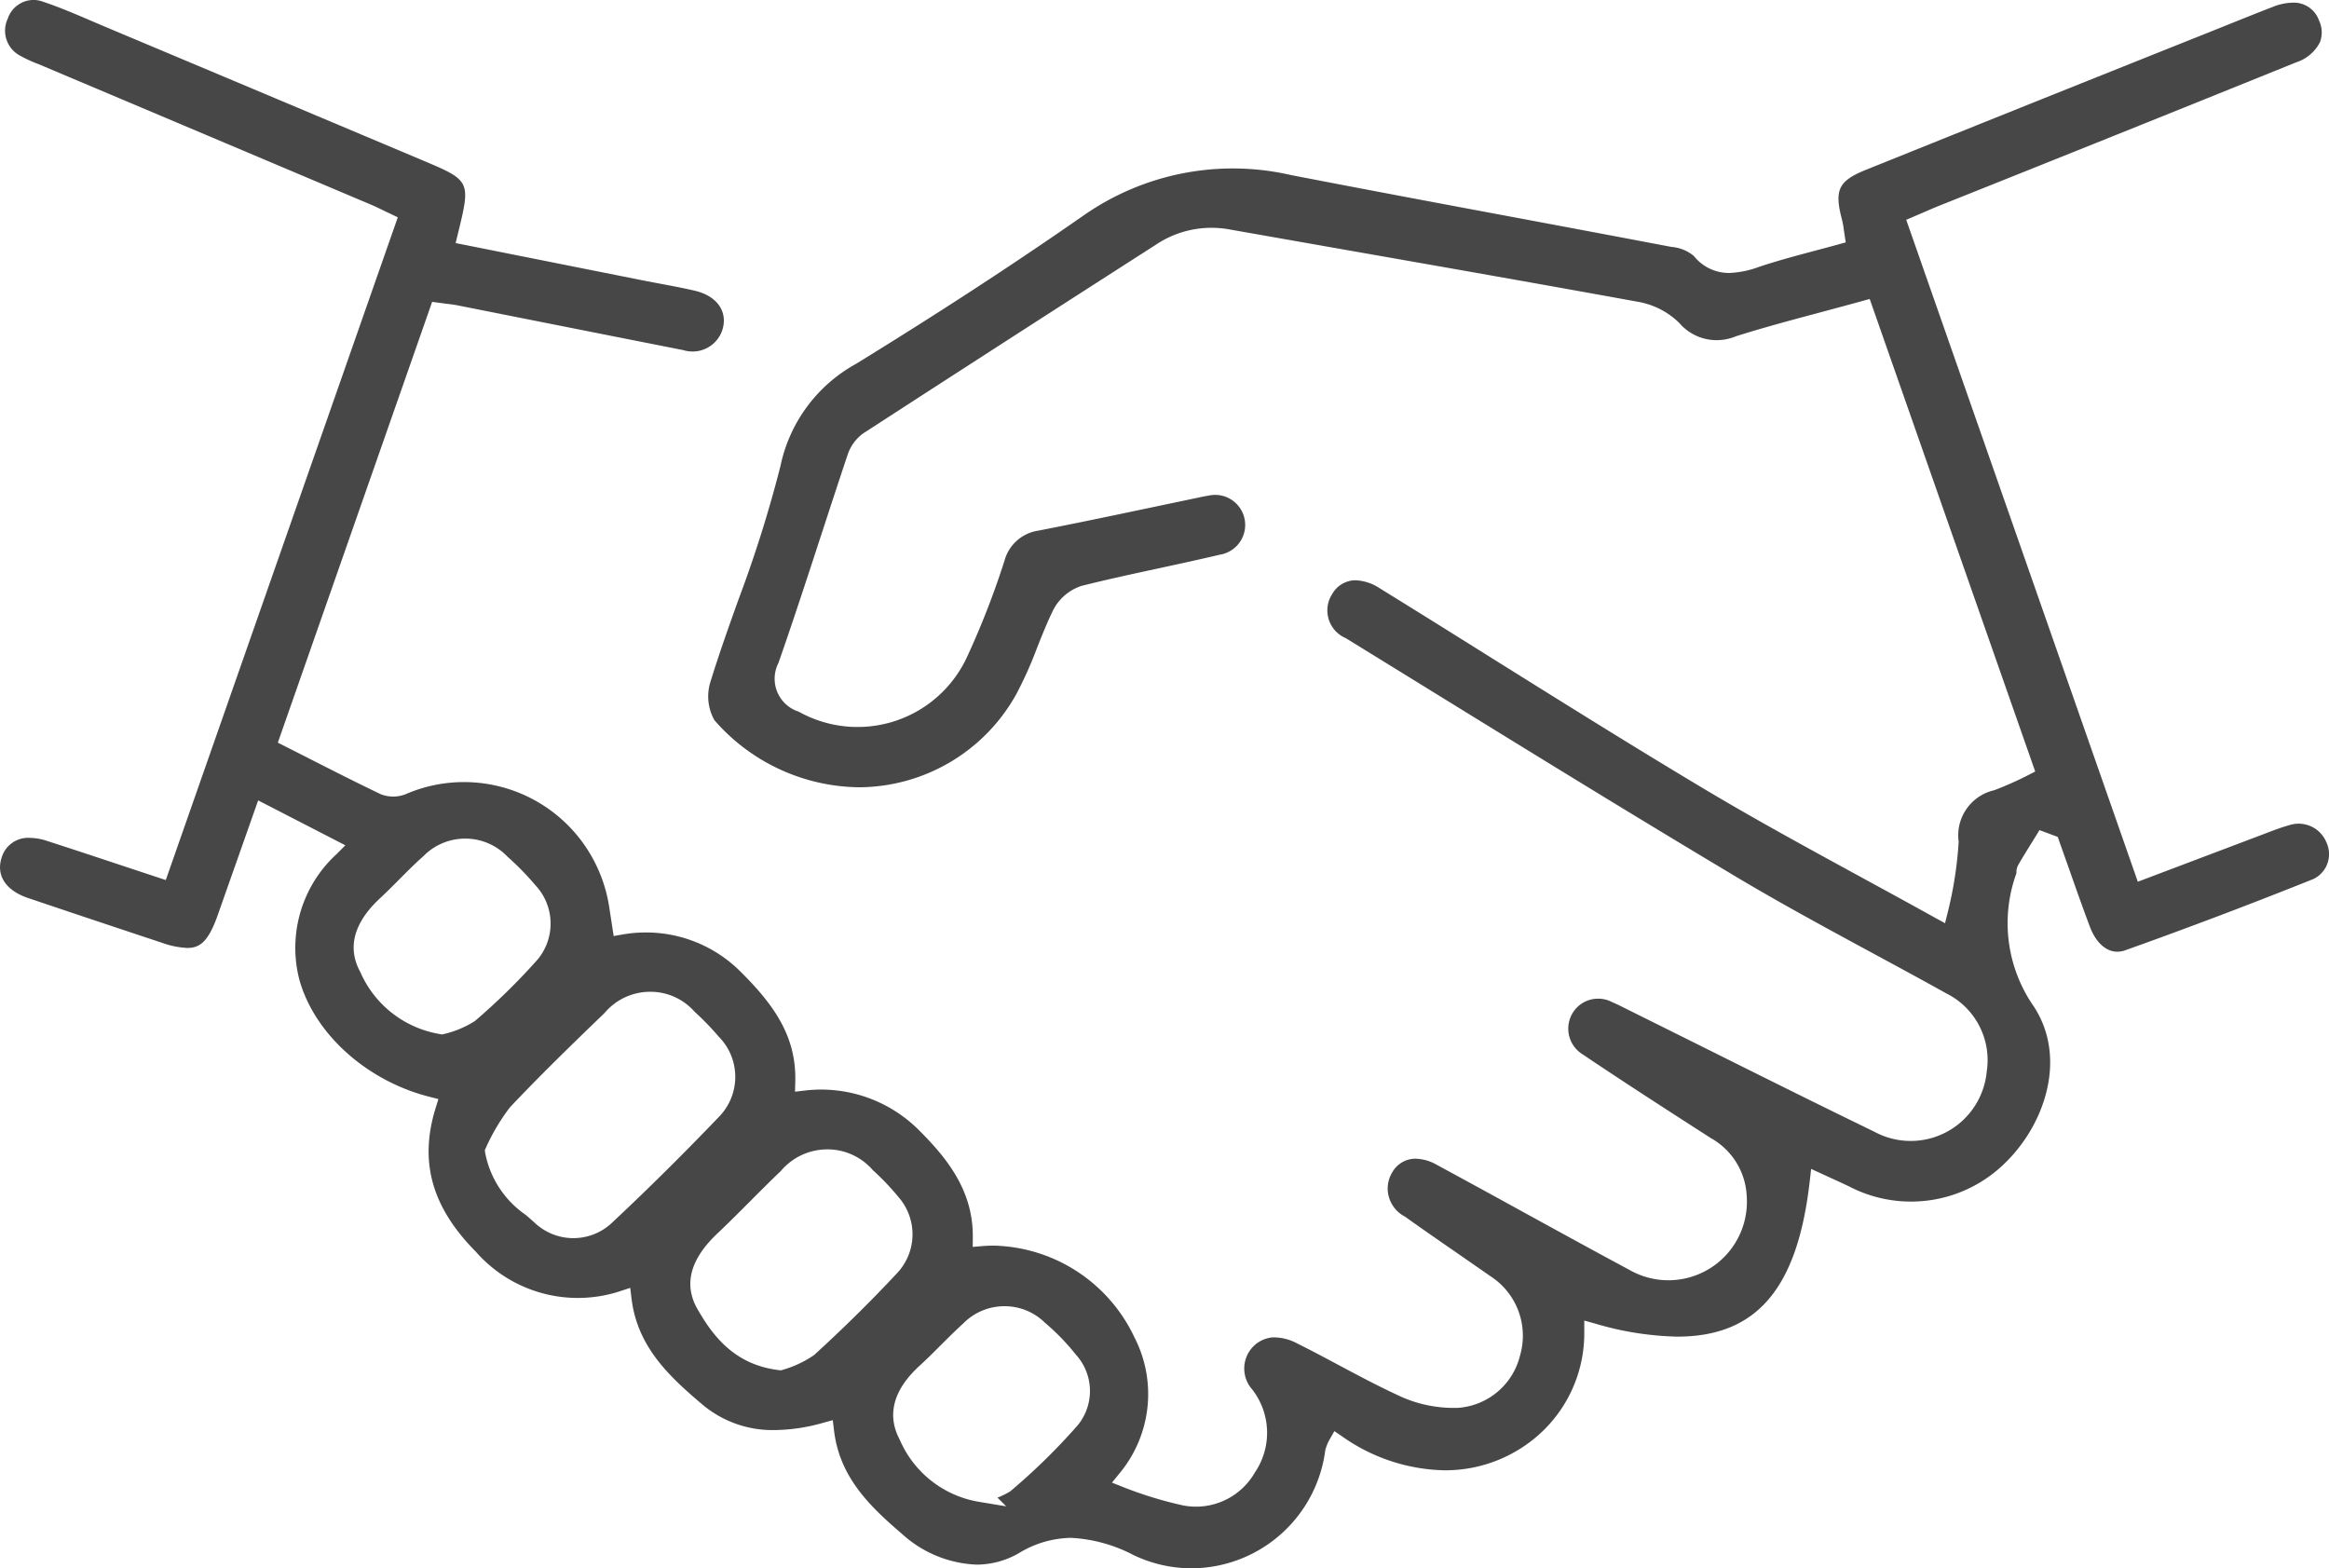 <svg xmlns="http://www.w3.org/2000/svg" width="150" height="101" viewBox="0 0 150 101"><path d="M43.39,409.546a8.729,8.729,0,0,1-1.15-.076,8.637,8.637,0,0,1-2.624-.786,9.743,9.743,0,0,0-4.01-1.1,6.63,6.63,0,0,0-3.364.991,5.446,5.446,0,0,1-2.73.733,7.578,7.578,0,0,1-4.8-1.987c-2.1-1.8-4.013-3.658-4.369-6.666l-.078-.65-.631.173a11.743,11.743,0,0,1-3.121.465,7,7,0,0,1-4.711-1.7c-2.162-1.83-4.134-3.726-4.5-6.776l-.082-.683-.652.215a8.735,8.735,0,0,1-9.3-2.551c-2.839-2.867-3.652-5.8-2.579-9.253l.176-.569-.576-.147c-4.04-1.022-7.408-4.052-8.378-7.536a8.182,8.182,0,0,1,2.419-8.113l.54-.547-5.614-2.891-2.617,7.422c-.616,1.74-1.182,2.08-1.95,2.08a5.511,5.511,0,0,1-1.642-.338q-4.31-1.426-8.613-2.878c-1.434-.486-2.07-1.456-1.7-2.6a1.773,1.773,0,0,1,1.813-1.272,3.542,3.542,0,0,1,1.077.184c1.6.517,3.205,1.048,4.866,1.6l2.816.932,14.943-42.682-.932-.443c-.278-.137-.546-.268-.82-.382q-10.678-4.517-21.361-9.028a9.069,9.069,0,0,1-1.226-.562,1.82,1.82,0,0,1-.779-2.382,1.757,1.757,0,0,1,1.646-1.2,1.733,1.733,0,0,1,.585.1c1.087.362,2.128.809,3.134,1.24l.937.4q10.184,4.277,20.364,8.569c3.157,1.33,3.157,1.33,2.317,4.774l-.14.573,12.2,2.433,1.023.194c.731.137,1.462.273,2.185.443,1.357.32,2.07,1.246,1.817,2.359a2.016,2.016,0,0,1-1.966,1.556,2.062,2.062,0,0,1-.469-.055l-.13-.036c-3.238-.638-6.415-1.269-9.593-1.9l-4.917-.977c-.246-.047-.493-.078-.775-.112l-.888-.117-9.938,28.386,1.635.829c1.681.855,3.336,1.7,5.012,2.5a2.235,2.235,0,0,0,.777.143,2.2,2.2,0,0,0,.843-.167,9.413,9.413,0,0,1,3.715-.766,9.46,9.46,0,0,1,8.713,5.769,9.5,9.5,0,0,1,.675,2.467c.037.219.172,1.111.172,1.111l.088.569.567-.1a8.692,8.692,0,0,1,1.5-.131,8.6,8.6,0,0,1,6.029,2.45c2.217,2.184,3.68,4.238,3.6,7.153l-.016.652.646-.077a8.91,8.91,0,0,1,7.321,2.54c1.828,1.819,3.514,3.915,3.483,6.912l-.006.62.616-.052c.255-.02.509-.03.761-.03a10.279,10.279,0,0,1,9.04,5.909,7.984,7.984,0,0,1-.961,8.754l-.488.6.718.285a25.317,25.317,0,0,0,3.841,1.178,4.473,4.473,0,0,0,.857.085,4.371,4.371,0,0,0,3.788-2.2,4.547,4.547,0,0,0-.172-5.351,2.025,2.025,0,0,1,.172-2.863,1.994,1.994,0,0,1,1.144-.488,3.212,3.212,0,0,1,1.6.4c.921.457,1.8.927,2.684,1.4,1.314.7,2.673,1.423,4.057,2.051a8.286,8.286,0,0,0,3.315.69l.239,0a4.429,4.429,0,0,0,4.031-3.342,4.563,4.563,0,0,0-1.885-5.131l-1.9-1.319c-1.208-.833-2.415-1.667-3.612-2.523a2.056,2.056,0,0,1-1.031-1.231,2,2,0,0,1,.154-1.534l.074-.126a1.712,1.712,0,0,1,1.483-.842,2.911,2.911,0,0,1,1.376.4q2.768,1.5,5.521,3.016c2.286,1.255,4.572,2.51,6.871,3.743a5.056,5.056,0,0,0,7.559-4.716,4.52,4.52,0,0,0-2.329-3.779l-.071-.047c-2.687-1.729-5.467-3.516-8.158-5.33a1.945,1.945,0,0,1-.655-2.672,1.917,1.917,0,0,1,1.646-.921,1.9,1.9,0,0,1,.895.222c.3.126.55.253.8.377l5.059,2.518c3.667,1.829,7.334,3.658,11.021,5.447a4.914,4.914,0,0,0,6.661-1.956,4.936,4.936,0,0,0,.589-1.928,4.8,4.8,0,0,0-2.6-5.017c-1.566-.873-3.163-1.737-4.76-2.6-2.9-1.57-5.9-3.193-8.777-4.909-6.9-4.118-13.851-8.408-20.576-12.556l-4.57-2.817a1.939,1.939,0,0,1-1.026-2.559,1.847,1.847,0,0,1,.141-.259,1.725,1.725,0,0,1,1.518-.908,3.043,3.043,0,0,1,1.549.512q3.549,2.194,7.085,4.414c4.48,2.8,9.113,5.7,13.728,8.46,3.31,1.978,6.649,3.8,10.182,5.727,1.572.857,3.164,1.725,4.779,2.622L91.9,368l.178-.714a25.091,25.091,0,0,0,.7-4.526,2.983,2.983,0,0,1,2.292-3.324,21.491,21.491,0,0,0,2.2-.979l.437-.225L87.048,327.8l-.507.14c-.848.234-1.687.458-2.516.681-1.929.516-3.752,1-5.586,1.579a3.255,3.255,0,0,1-1.247.253,3.173,3.173,0,0,1-2.41-1.109,5.009,5.009,0,0,0-2.612-1.354c-6.163-1.121-12.337-2.205-18.513-3.289l-7.869-1.384a6.436,6.436,0,0,0-4.751,1.013q-9.42,6.037-18.833,12.14a2.781,2.781,0,0,0-1,1.413c-.557,1.662-1.105,3.34-1.653,5.019-.895,2.741-1.819,5.574-2.785,8.338a2.226,2.226,0,0,0,1.306,3.138,7.766,7.766,0,0,0,10.55-2.96c.078-.135.15-.274.219-.413a53.776,53.776,0,0,0,2.48-6.341,2.656,2.656,0,0,1,2.188-1.946c2.43-.472,4.823-.976,7.217-1.479l3.176-.667c.163-.036.327-.073.491-.094a2.342,2.342,0,0,1,.5-.062,1.938,1.938,0,0,1,.436,3.825l-.13.026c-1.324.313-2.62.593-3.916.873-1.637.353-3.332.719-4.991,1.135a3.151,3.151,0,0,0-1.828,1.552c-.393.8-.723,1.633-1.042,2.436a25.437,25.437,0,0,1-1.339,2.99,11.643,11.643,0,0,1-10.149,5.994h0a12.534,12.534,0,0,1-9.293-4.32,3.122,3.122,0,0,1-.254-2.474c.546-1.773,1.182-3.559,1.8-5.286a81.785,81.785,0,0,0,2.706-8.6,9.789,9.789,0,0,1,4.854-6.58c5.345-3.287,10.123-6.4,14.629-9.536a16.769,16.769,0,0,1,13.406-2.63c4.73.916,9.445,1.8,14.16,2.68q5.173.967,10.344,1.947a2.56,2.56,0,0,1,1.437.584,2.887,2.887,0,0,0,2.289,1.093h0a6.2,6.2,0,0,0,1.9-.39c1.164-.391,2.333-.7,3.572-1.032.509-.136,1.021-.271,1.535-.414l.484-.134-.126-.838a5.024,5.024,0,0,0-.107-.6c-.519-1.946-.242-2.522,1.559-3.244q11.045-4.448,22.1-8.859l.721-.289c1.114-.447,2.23-.9,3.35-1.331a3.623,3.623,0,0,1,1.3-.277,1.714,1.714,0,0,1,1.686,1.151,1.775,1.775,0,0,1,.059,1.4,2.617,2.617,0,0,1-1.531,1.293q-11.474,4.639-22.969,9.226c-.358.143-.706.295-1.083.46L89.4,322.7l14.916,42.63s6.346-2.4,8.275-3.131c.517-.2.971-.368,1.438-.5a2.007,2.007,0,0,1,.642-.108,1.929,1.929,0,0,1,1.785,1.191,1.786,1.786,0,0,1,.069,1.379,1.759,1.759,0,0,1-.915,1q-6.074,2.432-12.083,4.576a1.581,1.581,0,0,1-.539.1c-.721,0-1.376-.6-1.753-1.594-.475-1.261-.925-2.536-1.372-3.809l-.706-1.992-1.174-.435-.522.844c-.287.463-.575.927-.847,1.4a1,1,0,0,0-.116.531,9.383,9.383,0,0,0,1.132,8.6c2.144,3.311.7,7.561-1.842,10.04a8.627,8.627,0,0,1-10.074,1.527c-.384-.183-.753-.351-1.133-.525l-1.306-.6-.088.776c-.784,6.935-3.418,10.026-8.544,10.026a19.988,19.988,0,0,1-5.261-.835l-.717-.2,0,.748a8.751,8.751,0,0,1-2.549,6.246,9.055,9.055,0,0,1-6.475,2.649,11.8,11.8,0,0,1-6.571-2.183l-.5-.34-.3.526a2.937,2.937,0,0,0-.284.69A8.719,8.719,0,0,1,43.39,409.546ZM31.325,392.667a3.711,3.711,0,0,0-2.667,1.12c-.513.466-.989.942-1.466,1.417-.412.412-.826.826-1.255,1.221-.653.6-2.641,2.435-1.362,4.832a6.752,6.752,0,0,0,5.125,4.01l1.733.288-.561-.561a5.072,5.072,0,0,0,.816-.4,40.278,40.278,0,0,0,4.364-4.275,3.479,3.479,0,0,0-.13-4.533,14.613,14.613,0,0,0-2.01-2.071A3.68,3.68,0,0,0,31.325,392.667Zm-11.419-10.1a3.908,3.908,0,0,0-2.528.93,3.815,3.815,0,0,0-.461.464c-.624.593-1.277,1.247-1.928,1.9-.712.714-1.424,1.427-2.154,2.12-1.749,1.649-2.186,3.278-1.3,4.843,1.005,1.77,2.417,3.623,5.271,3.961l.112.014.108-.032a6.891,6.891,0,0,0,2.042-.961q2.856-2.607,5.321-5.251a3.641,3.641,0,0,0,.109-4.916A16.178,16.178,0,0,0,22.84,383.9,3.85,3.85,0,0,0,19.906,382.567ZM8.5,372.417a3.832,3.832,0,0,0-2.509.935,3.792,3.792,0,0,0-.428.434c-2.178,2.1-4.169,4.035-6.086,6.066a13.131,13.131,0,0,0-1.558,2.62l-.065.147.021.159a6.265,6.265,0,0,0,2.62,4.012c.186.161.372.321.55.483a3.626,3.626,0,0,0,5.059-.037c2.311-2.165,4.6-4.438,6.81-6.745a3.683,3.683,0,0,0,0-5.191,18.392,18.392,0,0,0-1.551-1.6A3.784,3.784,0,0,0,8.5,372.417Zm-11.909-9.864a3.761,3.761,0,0,0-2.58,1.02l-.122.12c-.515.452-1.026.967-1.539,1.482-.377.379-.755.759-1.145,1.125-.658.612-2.66,2.476-1.38,4.826a6.812,6.812,0,0,0,5.168,4.02l.112.019.108-.025a6.43,6.43,0,0,0,2-.838,41.337,41.337,0,0,0,4.027-3.948,3.609,3.609,0,0,0-.13-4.8A17.834,17.834,0,0,0-.682,363.72,3.752,3.752,0,0,0-3.411,362.553Z" transform="translate(33.371 -308.546)" fill="#333" opacity="0.9" style="isolation:isolate"/></svg>